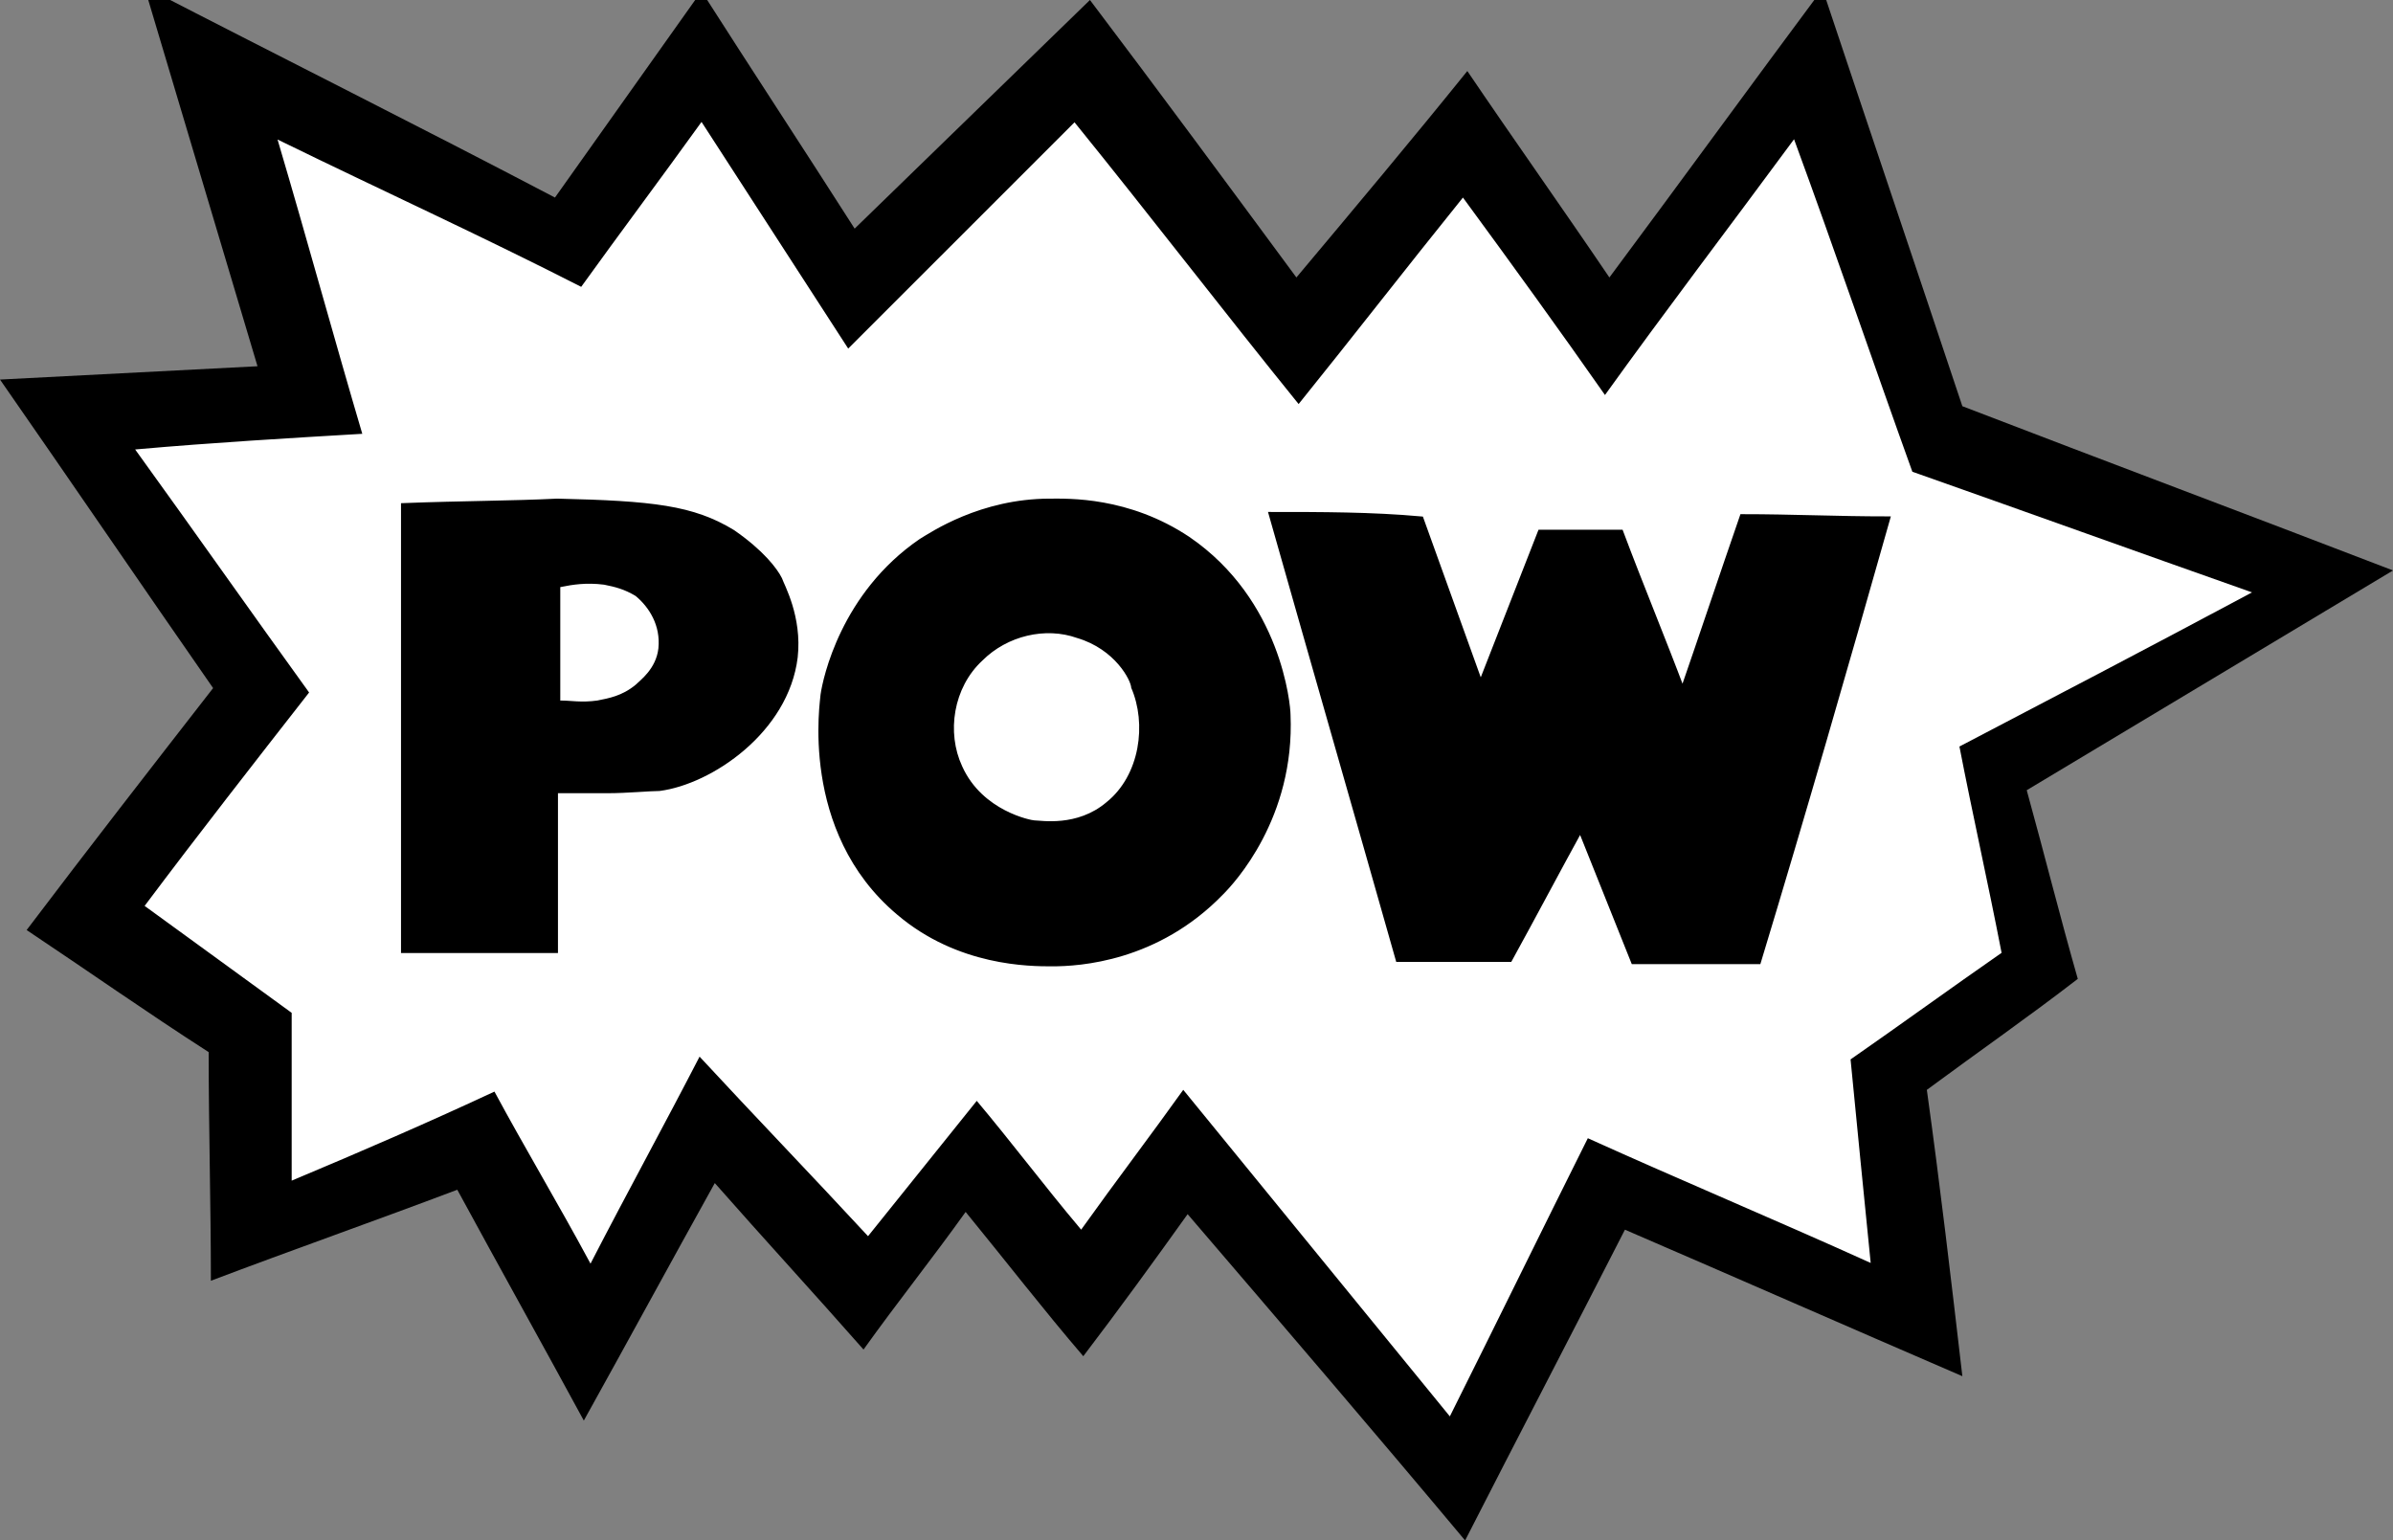 <?xml version="1.0" encoding="utf-8"?>
<!-- Generator: Adobe Illustrator 27.9.0, SVG Export Plug-In . SVG Version: 6.00 Build 0)  -->
<svg version="1.1" id="Layer_1" xmlns="http://www.w3.org/2000/svg" xmlns:xlink="http://www.w3.org/1999/xlink" x="0px" y="0px"
	 viewBox="0 0 107.8 69.4" style="enable-background:new 0 0 107.8 69.4;" xml:space="preserve">
<rect x="0" y="0" width="107.8" height="69.4" fill="#808080" stroke="none"/>
<style type="text/css">
	.st0{display:none;}
	.st1{display:inline;fill:#FFFFFF;stroke:#FFFFFF;stroke-miterlimit:10;}
	.st2{fill:#FFFFFF;stroke:#FFFFFF;stroke-width:0.121;stroke-miterlimit:10;}
	.st3{stroke:#000000;stroke-width:0.271;stroke-miterlimit:10;}
</style>
<g id="Layer_2_00000155847829138726721530000006717132563834591138_" class="st0">
	<rect x="-393.6" y="-263.4" class="st1" width="903.7" height="599"/>
</g>
<g id="Layer_3">
	<path d="M6.5-0.6c1.7,5.7,3.4,11.4,5.1,17.1C7.7,16.7,3.9,16.9,0,17.1c3.2,4.6,6.4,9.3,9.6,13.9C6.8,34.6,4,38.2,1.2,41.9
		c2.7,1.8,5.4,3.7,8.2,5.5c0,3.4,0.1,6.9,0.1,10.3c3.7-1.4,7.4-2.7,11.1-4.1c1.9,3.5,3.8,6.9,5.7,10.4c2-3.6,3.9-7.1,5.9-10.7
		c2.2,2.5,4.5,5,6.7,7.5c1.5-2.1,3.1-4.1,4.6-6.2c1.8,2.2,3.5,4.4,5.3,6.5c1.6-2.1,3.2-4.3,4.7-6.4c4.2,4.9,8.4,9.8,12.5,14.7
		c2.4-4.7,4.8-9.3,7.2-14c5.1,2.2,10.1,4.4,15.2,6.6c-0.5-4.3-1-8.6-1.6-12.9c2.3-1.7,4.6-3.3,6.8-5c-0.8-2.8-1.5-5.6-2.3-8.5
		c5.5-3.3,11-6.6,16.5-9.9c-6.5-2.5-12.9-4.9-19.4-7.4C86.3,12,84.2,5.8,82.1-0.5c-3.2,4.3-6.4,8.7-9.6,13c-2.1-3.1-4.3-6.2-6.4-9.3
		c-2.5,3.1-5.1,6.2-7.7,9.3C55.3,8.3,52.2,4.1,49.1,0c-3.5,3.4-7,6.8-10.6,10.3c-2.3-3.6-4.6-7.1-6.9-10.7c-2.2,3.1-4.4,6.2-6.6,9.3
		C18.9,5.7,12.7,2.6,6.5-0.6z"/>
	<path class="st2" d="M12.6,6.4c1.3,4.4,2.5,8.8,3.8,13.2C13,19.8,9.6,20,6.2,20.3c2.6,3.6,5.2,7.3,7.8,10.9c-2.5,3.2-5,6.4-7.4,9.6
		c2.2,1.6,4.4,3.2,6.6,4.8c0,2.5,0,5,0,7.5c3.1-1.3,6.1-2.6,9.1-4c1.4,2.6,2.9,5.1,4.3,7.7c1.6-3.1,3.3-6.2,4.9-9.3
		c2.5,2.7,5.1,5.4,7.6,8.1c1.6-2,3.3-4.1,4.9-6.1c1.6,1.9,3.1,3.9,4.7,5.8c1.5-2.1,3.1-4.2,4.6-6.3c4,4.9,8,9.8,12,14.7
		c2.1-4.2,4.1-8.3,6.2-12.5c4.2,1.9,8.5,3.7,12.7,5.6c-0.3-3-0.6-6-0.9-9.1c2.3-1.6,4.5-3.2,6.8-4.8c-0.6-3.1-1.3-6.2-1.9-9.3
		c4.4-2.3,8.8-4.6,13.1-6.9c-5.1-1.8-10.1-3.6-15.2-5.4c-1.8-5-3.5-10-5.3-14.9c-2.8,3.8-5.7,7.6-8.5,11.5c-2.1-3-4.2-5.9-6.4-8.9
		c-2.5,3.1-4.9,6.2-7.4,9.3c-3.4-4.2-6.7-8.5-10.1-12.7C45,9,41.6,12.4,38.2,15.8C36,12.4,33.8,9,31.6,5.6c-1.8,2.5-3.6,4.9-5.4,7.4
		C21.7,10.7,17.1,8.6,12.6,6.4z"/>
</g>
<g id="Layer_1_00000111879819903972086030000006542007179129227170_">
	<g>
		<path class="st3" d="M18.2,22.8c0,6.7,0,13.4,0,20c2.3,0,4.5,0,6.8,0c0-2.4,0-4.8,0-7.2c0.5,0,1.4,0,2.4,0c0.8,0,1.9-0.1,2.3-0.1
			c2.3-0.3,5.7-2.6,6.1-5.9c0.2-1.8-0.6-3.2-0.7-3.5c-0.2-0.4-0.8-1.2-2.1-2.1c-1.8-1.1-3.6-1.3-7.9-1.4
			C23.1,22.7,20.8,22.7,18.2,22.8z"/>
		<path class="st2" d="M25.3,26.5c0,1.7,0,3.4,0,5c0.4,0,0.9,0.1,1.6,0c0.5-0.1,1.1-0.2,1.7-0.7c0.2-0.2,0.9-0.7,1-1.6
			c0.1-1-0.4-1.8-1-2.3c-0.5-0.3-0.9-0.4-1.4-0.5C26.4,26.3,25.8,26.4,25.3,26.5z"/>
		<path class="st3" d="M47.3,22.6c-3.1,0-5.3,1.5-5.8,1.8c-3.5,2.4-4.3,6.2-4.4,6.9c0,0.2-1,6.1,3.4,9.8c2.7,2.3,5.9,2.3,6.9,2.3
			c1.2,0,4.7-0.2,7.6-3.2c0.5-0.5,3.2-3.4,3-8c0-0.4-0.4-5.1-4.5-7.9C50.8,22.5,48.1,22.6,47.3,22.6z"/>
		<path class="st2" d="M48.5,28.8c-1.4-0.5-3.1-0.1-4.2,1C43,31,42.7,33,43.4,34.5c0.9,2,3.1,2.4,3.2,2.4c0.3,0,1.9,0.3,3.2-0.8
			c1.5-1.2,1.8-3.5,1.1-5.1C50.9,30.7,50.2,29.3,48.5,28.8z"/>
		<path class="st3" d="M57.3,23.2c1.9,6.7,3.8,13.3,5.7,20c1.6,0,3.3,0,5,0c1.1-2,2.1-3.9,3.2-5.9c0.8,2,1.6,4,2.4,6
			c1.9,0,3.8,0,5.6,0c2-6.6,3.9-13.2,5.8-19.9c-2.2,0-4.3-0.1-6.5-0.1c-0.9,2.6-1.8,5.3-2.7,7.9c-0.9-2.4-1.9-4.8-2.8-7.2
			c-1.2,0-2.4,0-3.6,0c-0.9,2.3-1.8,4.6-2.7,6.9c-0.9-2.5-1.8-5-2.7-7.5C61.8,23.2,59.5,23.2,57.3,23.2z"/>
	</g>
</g>
</svg>
